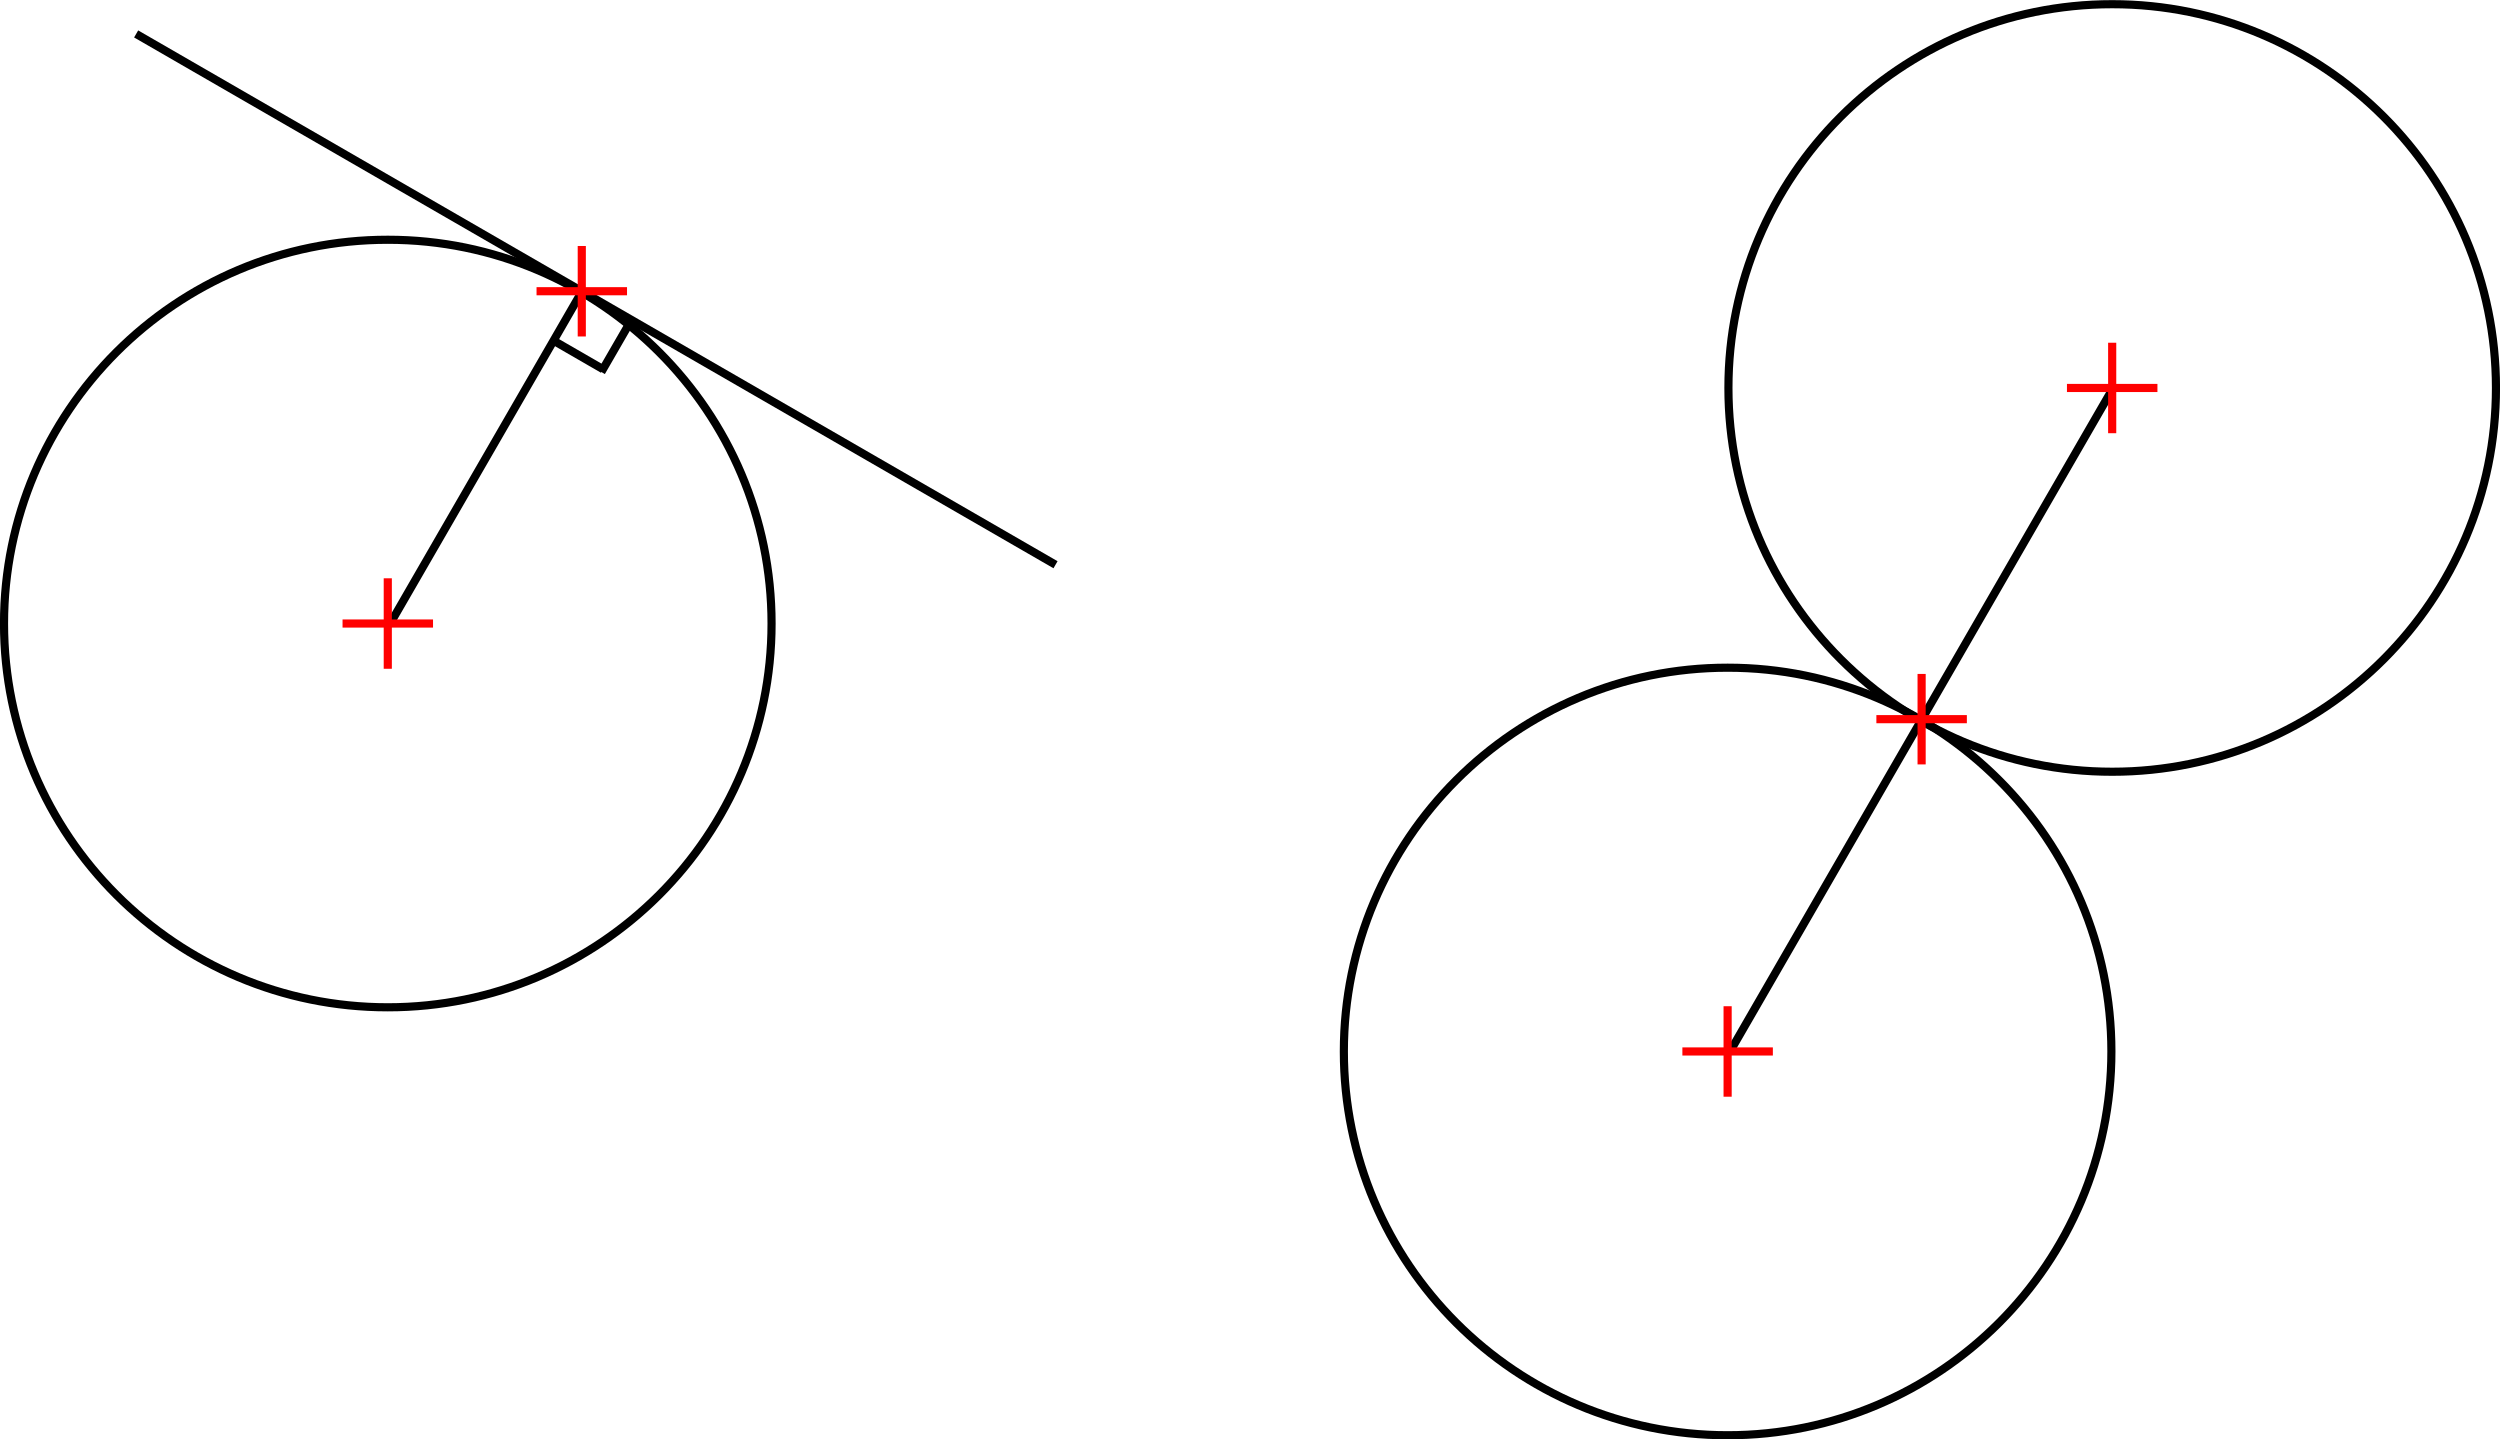 <?xml version="1.0" encoding="UTF-8" standalone="no"?>
<!-- Created with Inkscape (http://www.inkscape.org/) -->

<svg
   xmlns:dc="http://purl.org/dc/elements/1.1/"
   xmlns:cc="http://creativecommons.org/ns#"
   xmlns:rdf="http://www.w3.org/1999/02/22-rdf-syntax-ns#"
   xmlns:svg="http://www.w3.org/2000/svg"
   xmlns="http://www.w3.org/2000/svg"
   xmlns:sodipodi="http://sodipodi.sourceforge.net/DTD/sodipodi-0.dtd"
   xmlns:inkscape="http://www.inkscape.org/namespaces/inkscape"
   width="306.719"
   height="176.59"
   id="svg7423"
   version="1.1"
   inkscape:version="0.48.3.1 r9886"
   sodipodi:docname="tangencies.svg"
   inkscape:export-filename="/media/Data/Teaching/ENG4/eng4-website/lectures/media/lecture07/tangencies.png"
   inkscape:export-xdpi="141.98573"
   inkscape:export-ydpi="141.98573">
  <defs
     id="defs7425">
    <marker
       inkscape:stockid="Arrow1Mend"
       orient="auto"
       refY="0"
       refX="0"
       id="Arrow1Mend"
       style="overflow:visible">
      <path
         id="path4124"
         d="M 0,0 5,-5 -12.5,0 5,5 0,0 z"
         style="fill-rule:evenodd;stroke:#000000;stroke-width:1pt"
         transform="matrix(-0.4,0,0,-0.4,-4,0)"
         inkscape:connector-curvature="0" />
    </marker>
  </defs>
  <sodipodi:namedview
     id="base"
     pagecolor="#ffffff"
     bordercolor="#666666"
     borderopacity="1.0"
     inkscape:pageopacity="0.0"
     inkscape:pageshadow="2"
     inkscape:zoom="3.1994943"
     inkscape:cx="153.35965"
     inkscape:cy="88.295204"
     inkscape:document-units="px"
     inkscape:current-layer="layer1"
     showgrid="false"
     fit-margin-top="0"
     fit-margin-left="0"
     fit-margin-right="0"
     fit-margin-bottom="0"
     inkscape:window-width="1366"
     inkscape:window-height="744"
     inkscape:window-x="0"
     inkscape:window-y="24"
     inkscape:window-maximized="1" />
  <g
     inkscape:label="Layer 1"
     inkscape:groupmode="layer"
     id="layer1"
     transform="translate(-26.986,-8.5)">
    <path
       sodipodi:type="arc"
       style="fill:none;stroke:#000000;stroke-width:1;stroke-linecap:round;stroke-linejoin:round;stroke-miterlimit:4;stroke-opacity:1;stroke-dasharray:none;stroke-dashoffset:0"
       id="path4722-1"
       sodipodi:cx="488.29575"
       sodipodi:cy="139.31827"
       sodipodi:rx="47.084484"
       sodipodi:ry="47.084484"
       d="m 535.38,139.318 c 0,26.004 -21.08,47.084 -47.084,47.084 -26.004,0 -47.084,-21.08 -47.084,-47.084 0,-26.004 21.08,-47.084 47.084,-47.084 26.004,0 47.084,21.08 47.084,47.084 z"
       transform="translate(-413.733,-54.319)" />
    <path
       style="fill:none;stroke:#000000;stroke-width:1px;stroke-linecap:butt;stroke-linejoin:miter;stroke-opacity:1"
       d="m 75.068,84.642 23.368,-40.475"
       id="path7536"
       inkscape:connector-curvature="0" />
    <g
       transform="translate(-491.934,-5.177)"
       id="g7480">
      <path
         inkscape:connector-curvature="0"
         id="path2985-7-3-6"
         d="m 566.496,84.626 0,11.101"
         style="fill:none;stroke:#ff0000;stroke-width:1;stroke-linecap:butt;stroke-linejoin:miter;stroke-miterlimit:4;stroke-opacity:1;stroke-dasharray:none" />
      <path
         inkscape:connector-curvature="0"
         id="path2985-6-05-7-2"
         d="m 572.047,90.176 -11.101,0"
         style="fill:none;stroke:#ff0000;stroke-width:1;stroke-linecap:butt;stroke-linejoin:miter;stroke-miterlimit:4;stroke-opacity:1;stroke-dasharray:none" />
    </g>
    <path
       style="fill:none;stroke:#000000;stroke-width:1px;stroke-linecap:butt;stroke-linejoin:miter;stroke-opacity:1"
       d="M 43.689,12.663 156.485,77.786"
       id="path7538"
       inkscape:connector-curvature="0" />
    <path
       style="fill:none;stroke:#000000;stroke-width:1px;stroke-linecap:butt;stroke-linejoin:miter;stroke-opacity:1"
       d="m 94.817,50.246 6.147,3.549"
       id="path7538-6"
       inkscape:connector-curvature="0"
       sodipodi:nodetypes="cc" />
    <path
       style="fill:none;stroke:#000000;stroke-width:1px;stroke-linecap:butt;stroke-linejoin:miter;stroke-opacity:1"
       d="m 100.762,54.144 3.804,-6.589"
       id="path7536-6"
       inkscape:connector-curvature="0"
       sodipodi:nodetypes="cc" />
    <g
       transform="translate(-468.133,-45.946)"
       id="g7480-6">
      <path
         inkscape:connector-curvature="0"
         id="path2985-7-3-6-2"
         d="m 566.496,84.626 0,11.101"
         style="fill:none;stroke:#ff0000;stroke-width:1;stroke-linecap:butt;stroke-linejoin:miter;stroke-miterlimit:4;stroke-opacity:1;stroke-dasharray:none" />
      <path
         inkscape:connector-curvature="0"
         id="path2985-6-05-7-2-4"
         d="m 572.047,90.176 -11.101,0"
         style="fill:none;stroke:#ff0000;stroke-width:1;stroke-linecap:butt;stroke-linejoin:miter;stroke-miterlimit:4;stroke-opacity:1;stroke-dasharray:none" />
    </g>
    <path
       sodipodi:type="arc"
       style="fill:none;stroke:#000000;stroke-width:1;stroke-linecap:round;stroke-linejoin:round;stroke-miterlimit:4;stroke-opacity:1;stroke-dasharray:none;stroke-dashoffset:0"
       id="path4722-1-9"
       sodipodi:cx="488.29575"
       sodipodi:cy="139.31827"
       sodipodi:rx="47.084484"
       sodipodi:ry="47.084484"
       d="m 535.38,139.318 c 0,26.004 -21.08,47.084 -47.084,47.084 -26.004,0 -47.084,-21.08 -47.084,-47.084 0,-26.004 21.08,-47.084 47.084,-47.084 26.004,0 47.084,21.08 47.084,47.084 z"
       transform="translate(-249.352,-1.816)" />
    <path
       style="fill:none;stroke:#000000;stroke-width:1px;stroke-linecap:butt;stroke-linejoin:miter;stroke-opacity:1"
       d="M 239.448,137.145 286.193,56.18"
       id="path7536-4"
       inkscape:connector-curvature="0"
       sodipodi:nodetypes="cc" />
    <g
       transform="translate(-327.553,47.326)"
       id="g7480-0">
      <path
         inkscape:connector-curvature="0"
         id="path2985-7-3-6-6"
         d="m 566.496,84.626 0,11.101"
         style="fill:none;stroke:#ff0000;stroke-width:1;stroke-linecap:butt;stroke-linejoin:miter;stroke-miterlimit:4;stroke-opacity:1;stroke-dasharray:none" />
      <path
         inkscape:connector-curvature="0"
         id="path2985-6-05-7-2-8"
         d="m 572.047,90.176 -11.101,0"
         style="fill:none;stroke:#ff0000;stroke-width:1;stroke-linecap:butt;stroke-linejoin:miter;stroke-miterlimit:4;stroke-opacity:1;stroke-dasharray:none" />
    </g>
    <path
       sodipodi:type="arc"
       style="fill:none;stroke:#000000;stroke-width:1;stroke-linecap:round;stroke-linejoin:round;stroke-miterlimit:4;stroke-opacity:1;stroke-dasharray:none;stroke-dashoffset:0"
       id="path4722-1-9-3"
       sodipodi:cx="488.29575"
       sodipodi:cy="139.31827"
       sodipodi:rx="47.084484"
       sodipodi:ry="47.084484"
       d="m 535.38,139.318 c 0,26.004 -21.08,47.084 -47.084,47.084 -26.004,0 -47.084,-21.08 -47.084,-47.084 0,-26.004 21.08,-47.084 47.084,-47.084 26.004,0 47.084,21.08 47.084,47.084 z"
       transform="translate(-202.17,-83.219)" />
    <g
       transform="translate(-280.371,-34.077)"
       id="g7480-0-5">
      <path
         inkscape:connector-curvature="0"
         id="path2985-7-3-6-6-8"
         d="m 566.496,84.626 0,11.101"
         style="fill:none;stroke:#ff0000;stroke-width:1;stroke-linecap:butt;stroke-linejoin:miter;stroke-miterlimit:4;stroke-opacity:1;stroke-dasharray:none" />
      <path
         inkscape:connector-curvature="0"
         id="path2985-6-05-7-2-8-7"
         d="m 572.047,90.176 -11.101,0"
         style="fill:none;stroke:#ff0000;stroke-width:1;stroke-linecap:butt;stroke-linejoin:miter;stroke-miterlimit:4;stroke-opacity:1;stroke-dasharray:none" />
    </g>
    <g
       transform="translate(-303.752,6.557)"
       id="g7480-6-1">
      <path
         inkscape:connector-curvature="0"
         id="path2985-7-3-6-2-0"
         d="m 566.496,84.626 0,11.101"
         style="fill:none;stroke:#ff0000;stroke-width:1;stroke-linecap:butt;stroke-linejoin:miter;stroke-miterlimit:4;stroke-opacity:1;stroke-dasharray:none" />
      <path
         inkscape:connector-curvature="0"
         id="path2985-6-05-7-2-4-9"
         d="m 572.047,90.176 -11.101,0"
         style="fill:none;stroke:#ff0000;stroke-width:1;stroke-linecap:butt;stroke-linejoin:miter;stroke-miterlimit:4;stroke-opacity:1;stroke-dasharray:none" />
    </g>
  </g>
</svg>
